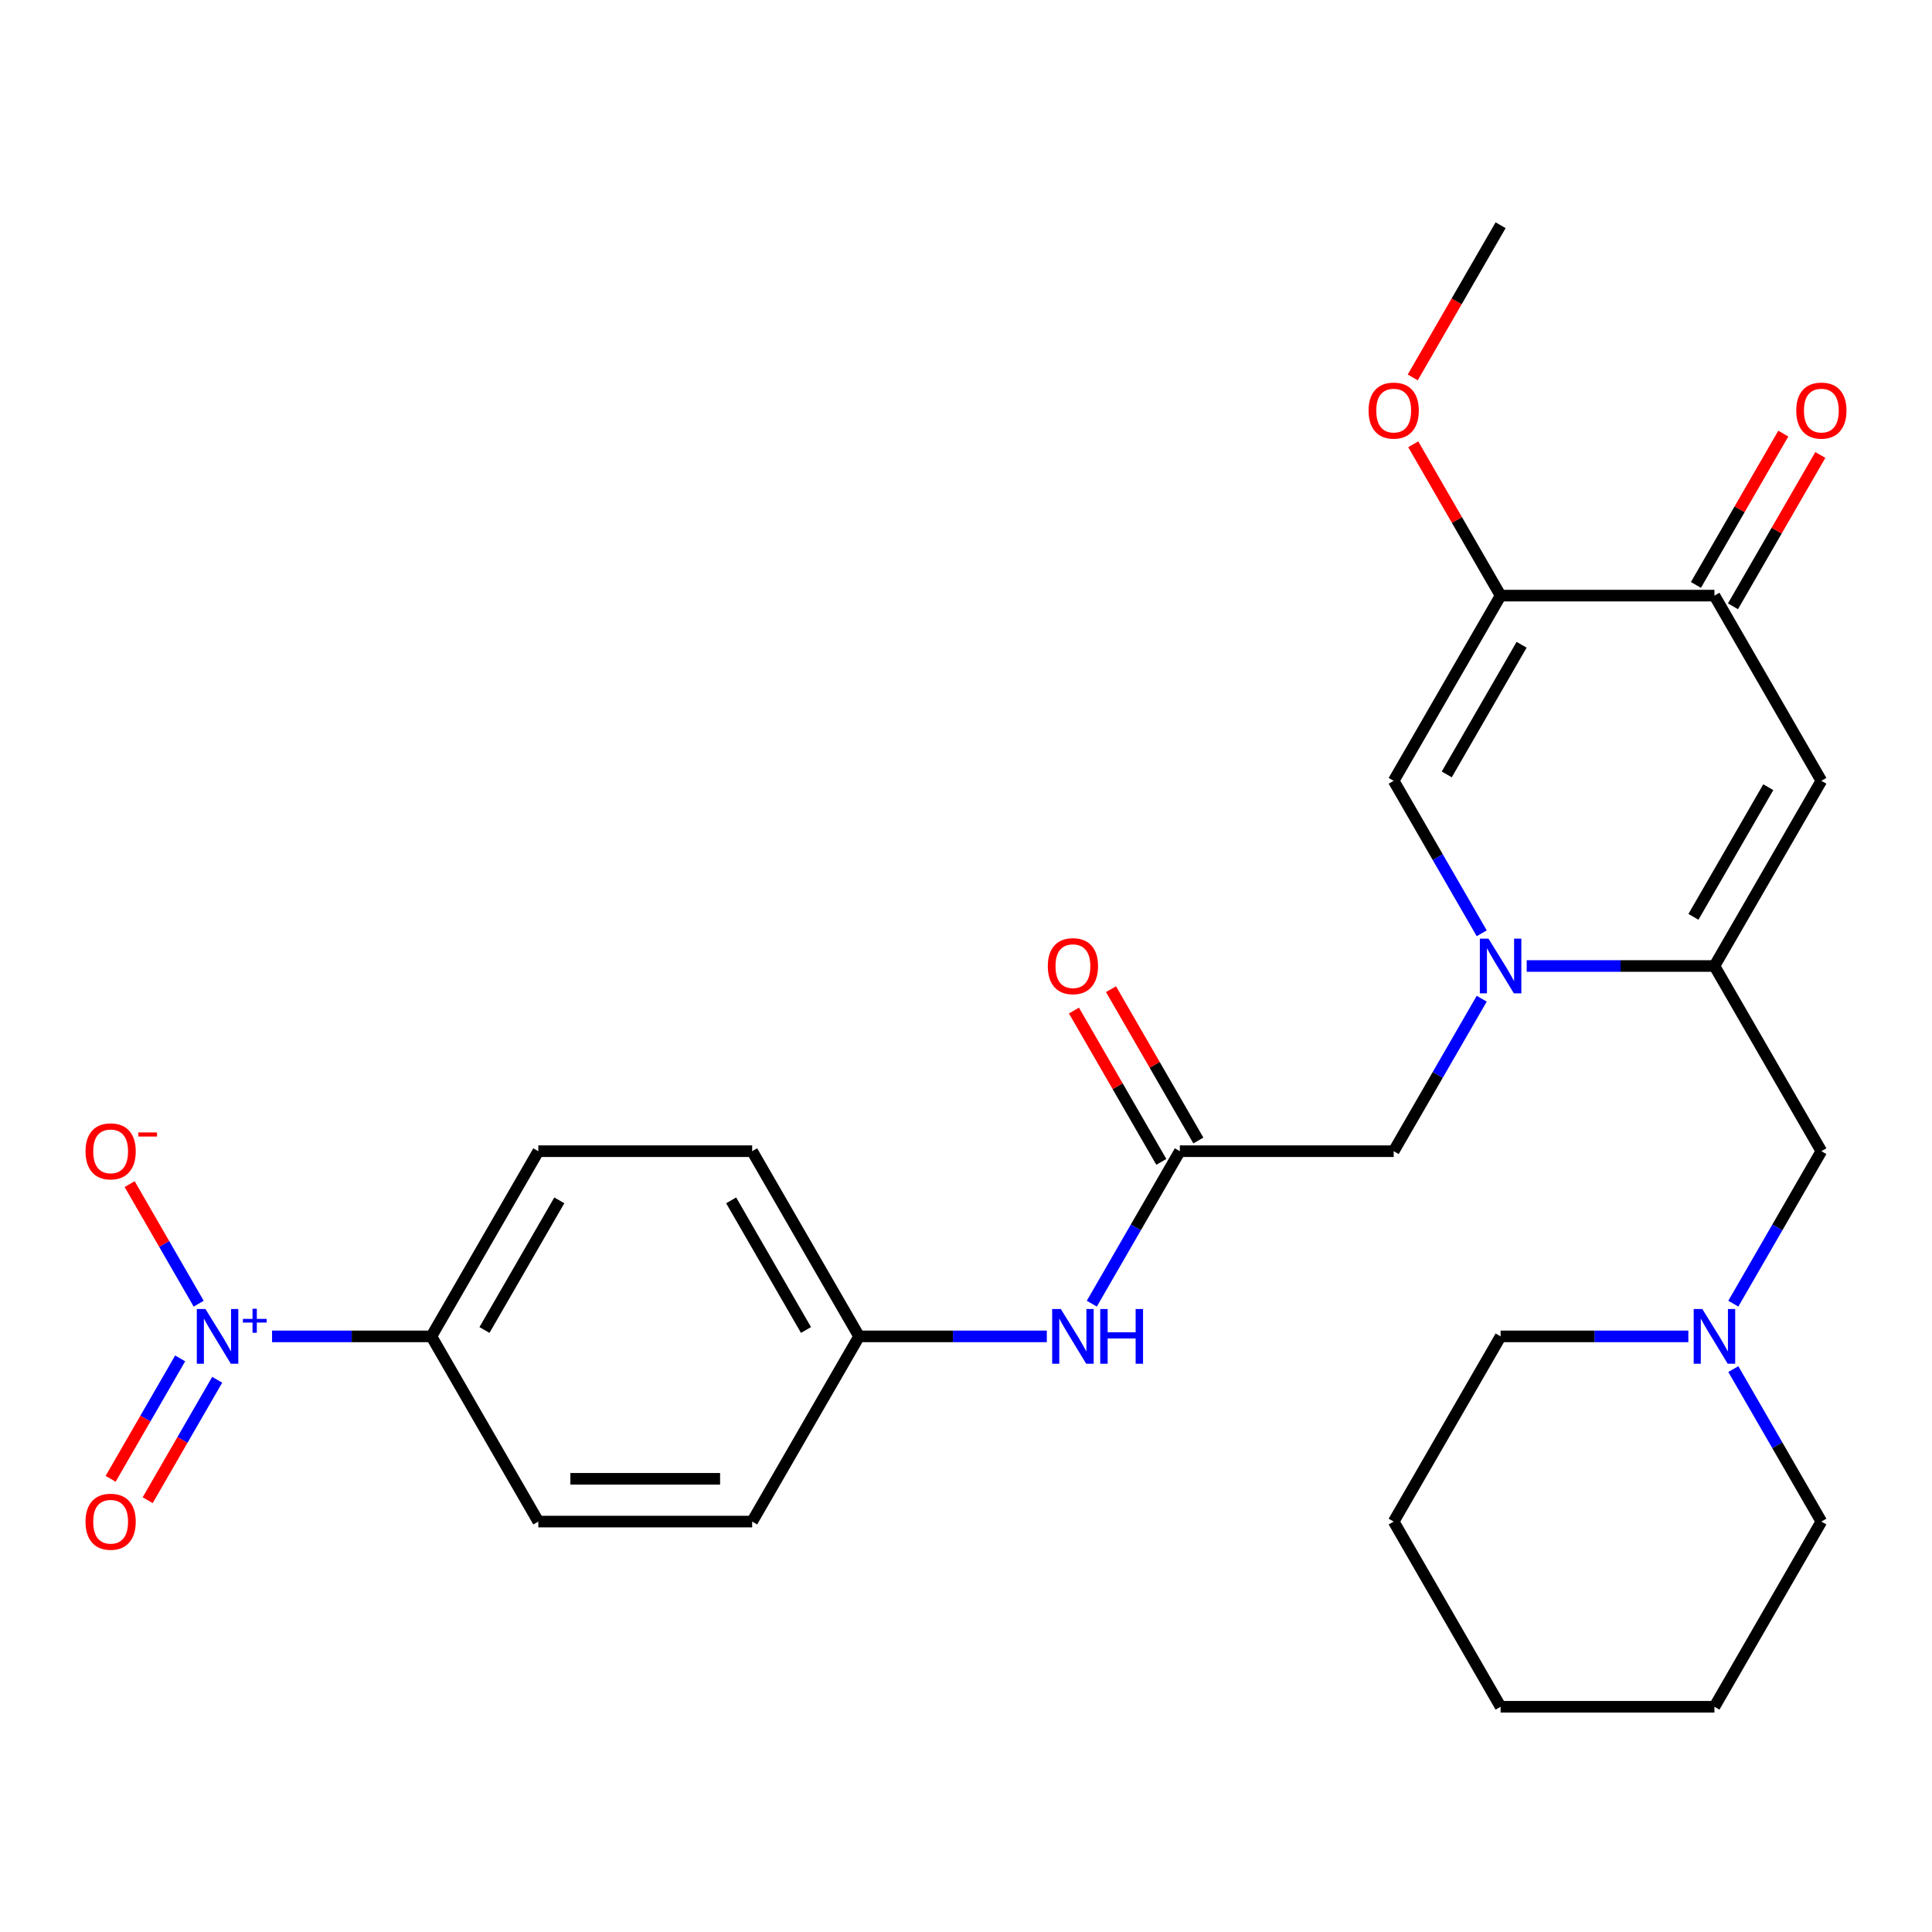 <?xml version='1.0' encoding='iso-8859-1'?>
<svg version='1.1' baseProfile='full'
              xmlns='http://www.w3.org/2000/svg'
                      xmlns:rdkit='http://www.rdkit.org/xml'
                      xmlns:xlink='http://www.w3.org/1999/xlink'
                  xml:space='preserve'
width='1000px' height='1000px' viewBox='0 0 1000 1000'>
<!-- END OF HEADER -->
<rect style='opacity:1.0;fill:#FFFFFF;stroke:none' width='1000' height='1000' x='0' y='0'> </rect>
<path class='bond-0' d='M 790.217,500 L 838.805,500' style='fill:none;fill-rule:evenodd;stroke:#0000FF;stroke-width:6px;stroke-linecap:butt;stroke-linejoin:miter;stroke-opacity:1' />
<path class='bond-0' d='M 838.805,500 L 887.393,500' style='fill:none;fill-rule:evenodd;stroke:#000000;stroke-width:6px;stroke-linecap:butt;stroke-linejoin:miter;stroke-opacity:1' />
<path class='bond-4' d='M 766.937,483.073 L 744.152,443.609' style='fill:none;fill-rule:evenodd;stroke:#0000FF;stroke-width:6px;stroke-linecap:butt;stroke-linejoin:miter;stroke-opacity:1' />
<path class='bond-4' d='M 744.152,443.609 L 721.368,404.145' style='fill:none;fill-rule:evenodd;stroke:#000000;stroke-width:6px;stroke-linecap:butt;stroke-linejoin:miter;stroke-opacity:1' />
<path class='bond-7' d='M 766.937,516.927 L 744.152,556.391' style='fill:none;fill-rule:evenodd;stroke:#0000FF;stroke-width:6px;stroke-linecap:butt;stroke-linejoin:miter;stroke-opacity:1' />
<path class='bond-7' d='M 744.152,556.391 L 721.368,595.855' style='fill:none;fill-rule:evenodd;stroke:#000000;stroke-width:6px;stroke-linecap:butt;stroke-linejoin:miter;stroke-opacity:1' />
<path class='bond-2' d='M 887.393,500 L 942.735,404.145' style='fill:none;fill-rule:evenodd;stroke:#000000;stroke-width:6px;stroke-linecap:butt;stroke-linejoin:miter;stroke-opacity:1' />
<path class='bond-2' d='M 876.523,474.553 L 915.263,407.455' style='fill:none;fill-rule:evenodd;stroke:#000000;stroke-width:6px;stroke-linecap:butt;stroke-linejoin:miter;stroke-opacity:1' />
<path class='bond-8' d='M 887.393,500 L 942.735,595.855' style='fill:none;fill-rule:evenodd;stroke:#000000;stroke-width:6px;stroke-linecap:butt;stroke-linejoin:miter;stroke-opacity:1' />
<path class='bond-1' d='M 140.819,691.71 L 182.055,691.71' style='fill:none;fill-rule:evenodd;stroke:#0000FF;stroke-width:6px;stroke-linecap:butt;stroke-linejoin:miter;stroke-opacity:1' />
<path class='bond-1' d='M 182.055,691.71 L 223.291,691.71' style='fill:none;fill-rule:evenodd;stroke:#000000;stroke-width:6px;stroke-linecap:butt;stroke-linejoin:miter;stroke-opacity:1' />
<path class='bond-11' d='M 102.834,674.783 L 84.968,643.838' style='fill:none;fill-rule:evenodd;stroke:#0000FF;stroke-width:6px;stroke-linecap:butt;stroke-linejoin:miter;stroke-opacity:1' />
<path class='bond-11' d='M 84.968,643.838 L 67.102,612.893' style='fill:none;fill-rule:evenodd;stroke:#FF0000;stroke-width:6px;stroke-linecap:butt;stroke-linejoin:miter;stroke-opacity:1' />
<path class='bond-13' d='M 93.249,703.103 L 75.255,734.268' style='fill:none;fill-rule:evenodd;stroke:#0000FF;stroke-width:6px;stroke-linecap:butt;stroke-linejoin:miter;stroke-opacity:1' />
<path class='bond-13' d='M 75.255,734.268 L 57.263,765.432' style='fill:none;fill-rule:evenodd;stroke:#FF0000;stroke-width:6px;stroke-linecap:butt;stroke-linejoin:miter;stroke-opacity:1' />
<path class='bond-13' d='M 112.419,714.171 L 94.427,745.336' style='fill:none;fill-rule:evenodd;stroke:#0000FF;stroke-width:6px;stroke-linecap:butt;stroke-linejoin:miter;stroke-opacity:1' />
<path class='bond-13' d='M 94.427,745.336 L 76.434,776.501' style='fill:none;fill-rule:evenodd;stroke:#FF0000;stroke-width:6px;stroke-linecap:butt;stroke-linejoin:miter;stroke-opacity:1' />
<path class='bond-28' d='M 942.735,404.145 L 887.393,308.29' style='fill:none;fill-rule:evenodd;stroke:#000000;stroke-width:6px;stroke-linecap:butt;stroke-linejoin:miter;stroke-opacity:1' />
<path class='bond-3' d='M 776.709,308.29 L 721.368,404.145' style='fill:none;fill-rule:evenodd;stroke:#000000;stroke-width:6px;stroke-linecap:butt;stroke-linejoin:miter;stroke-opacity:1' />
<path class='bond-3' d='M 787.579,333.737 L 748.84,400.835' style='fill:none;fill-rule:evenodd;stroke:#000000;stroke-width:6px;stroke-linecap:butt;stroke-linejoin:miter;stroke-opacity:1' />
<path class='bond-5' d='M 776.709,308.29 L 887.393,308.29' style='fill:none;fill-rule:evenodd;stroke:#000000;stroke-width:6px;stroke-linecap:butt;stroke-linejoin:miter;stroke-opacity:1' />
<path class='bond-18' d='M 776.709,308.29 L 754.098,269.126' style='fill:none;fill-rule:evenodd;stroke:#000000;stroke-width:6px;stroke-linecap:butt;stroke-linejoin:miter;stroke-opacity:1' />
<path class='bond-18' d='M 754.098,269.126 L 731.487,229.962' style='fill:none;fill-rule:evenodd;stroke:#FF0000;stroke-width:6px;stroke-linecap:butt;stroke-linejoin:miter;stroke-opacity:1' />
<path class='bond-14' d='M 896.979,313.824 L 919.59,274.66' style='fill:none;fill-rule:evenodd;stroke:#000000;stroke-width:6px;stroke-linecap:butt;stroke-linejoin:miter;stroke-opacity:1' />
<path class='bond-14' d='M 919.59,274.66 L 942.201,235.496' style='fill:none;fill-rule:evenodd;stroke:#FF0000;stroke-width:6px;stroke-linecap:butt;stroke-linejoin:miter;stroke-opacity:1' />
<path class='bond-14' d='M 877.808,302.756 L 900.419,263.592' style='fill:none;fill-rule:evenodd;stroke:#000000;stroke-width:6px;stroke-linecap:butt;stroke-linejoin:miter;stroke-opacity:1' />
<path class='bond-14' d='M 900.419,263.592 L 923.03,224.428' style='fill:none;fill-rule:evenodd;stroke:#FF0000;stroke-width:6px;stroke-linecap:butt;stroke-linejoin:miter;stroke-opacity:1' />
<path class='bond-6' d='M 610.684,595.855 L 721.368,595.855' style='fill:none;fill-rule:evenodd;stroke:#000000;stroke-width:6px;stroke-linecap:butt;stroke-linejoin:miter;stroke-opacity:1' />
<path class='bond-12' d='M 610.684,595.855 L 587.899,635.319' style='fill:none;fill-rule:evenodd;stroke:#000000;stroke-width:6px;stroke-linecap:butt;stroke-linejoin:miter;stroke-opacity:1' />
<path class='bond-12' d='M 587.899,635.319 L 565.115,674.783' style='fill:none;fill-rule:evenodd;stroke:#0000FF;stroke-width:6px;stroke-linecap:butt;stroke-linejoin:miter;stroke-opacity:1' />
<path class='bond-15' d='M 620.269,590.321 L 597.658,551.157' style='fill:none;fill-rule:evenodd;stroke:#000000;stroke-width:6px;stroke-linecap:butt;stroke-linejoin:miter;stroke-opacity:1' />
<path class='bond-15' d='M 597.658,551.157 L 575.047,511.993' style='fill:none;fill-rule:evenodd;stroke:#FF0000;stroke-width:6px;stroke-linecap:butt;stroke-linejoin:miter;stroke-opacity:1' />
<path class='bond-15' d='M 601.098,601.389 L 578.487,562.225' style='fill:none;fill-rule:evenodd;stroke:#000000;stroke-width:6px;stroke-linecap:butt;stroke-linejoin:miter;stroke-opacity:1' />
<path class='bond-15' d='M 578.487,562.225 L 555.876,523.061' style='fill:none;fill-rule:evenodd;stroke:#FF0000;stroke-width:6px;stroke-linecap:butt;stroke-linejoin:miter;stroke-opacity:1' />
<path class='bond-9' d='M 942.735,595.855 L 919.951,635.319' style='fill:none;fill-rule:evenodd;stroke:#000000;stroke-width:6px;stroke-linecap:butt;stroke-linejoin:miter;stroke-opacity:1' />
<path class='bond-9' d='M 919.951,635.319 L 897.166,674.783' style='fill:none;fill-rule:evenodd;stroke:#0000FF;stroke-width:6px;stroke-linecap:butt;stroke-linejoin:miter;stroke-opacity:1' />
<path class='bond-22' d='M 873.886,691.71 L 825.298,691.71' style='fill:none;fill-rule:evenodd;stroke:#0000FF;stroke-width:6px;stroke-linecap:butt;stroke-linejoin:miter;stroke-opacity:1' />
<path class='bond-22' d='M 825.298,691.71 L 776.709,691.71' style='fill:none;fill-rule:evenodd;stroke:#000000;stroke-width:6px;stroke-linecap:butt;stroke-linejoin:miter;stroke-opacity:1' />
<path class='bond-23' d='M 897.166,708.637 L 919.951,748.101' style='fill:none;fill-rule:evenodd;stroke:#0000FF;stroke-width:6px;stroke-linecap:butt;stroke-linejoin:miter;stroke-opacity:1' />
<path class='bond-23' d='M 919.951,748.101 L 942.735,787.565' style='fill:none;fill-rule:evenodd;stroke:#000000;stroke-width:6px;stroke-linecap:butt;stroke-linejoin:miter;stroke-opacity:1' />
<path class='bond-10' d='M 223.291,691.71 L 278.632,595.855' style='fill:none;fill-rule:evenodd;stroke:#000000;stroke-width:6px;stroke-linecap:butt;stroke-linejoin:miter;stroke-opacity:1' />
<path class='bond-10' d='M 250.763,688.4 L 289.502,621.302' style='fill:none;fill-rule:evenodd;stroke:#000000;stroke-width:6px;stroke-linecap:butt;stroke-linejoin:miter;stroke-opacity:1' />
<path class='bond-29' d='M 223.291,691.71 L 278.632,787.565' style='fill:none;fill-rule:evenodd;stroke:#000000;stroke-width:6px;stroke-linecap:butt;stroke-linejoin:miter;stroke-opacity:1' />
<path class='bond-19' d='M 541.835,691.71 L 493.246,691.71' style='fill:none;fill-rule:evenodd;stroke:#0000FF;stroke-width:6px;stroke-linecap:butt;stroke-linejoin:miter;stroke-opacity:1' />
<path class='bond-19' d='M 493.246,691.71 L 444.658,691.71' style='fill:none;fill-rule:evenodd;stroke:#000000;stroke-width:6px;stroke-linecap:butt;stroke-linejoin:miter;stroke-opacity:1' />
<path class='bond-16' d='M 278.632,595.855 L 389.316,595.855' style='fill:none;fill-rule:evenodd;stroke:#000000;stroke-width:6px;stroke-linecap:butt;stroke-linejoin:miter;stroke-opacity:1' />
<path class='bond-17' d='M 278.632,787.565 L 389.316,787.565' style='fill:none;fill-rule:evenodd;stroke:#000000;stroke-width:6px;stroke-linecap:butt;stroke-linejoin:miter;stroke-opacity:1' />
<path class='bond-17' d='M 295.235,765.428 L 372.714,765.428' style='fill:none;fill-rule:evenodd;stroke:#000000;stroke-width:6px;stroke-linecap:butt;stroke-linejoin:miter;stroke-opacity:1' />
<path class='bond-24' d='M 731.233,195.348 L 753.971,155.964' style='fill:none;fill-rule:evenodd;stroke:#FF0000;stroke-width:6px;stroke-linecap:butt;stroke-linejoin:miter;stroke-opacity:1' />
<path class='bond-24' d='M 753.971,155.964 L 776.709,116.58' style='fill:none;fill-rule:evenodd;stroke:#000000;stroke-width:6px;stroke-linecap:butt;stroke-linejoin:miter;stroke-opacity:1' />
<path class='bond-20' d='M 444.658,691.71 L 389.316,787.565' style='fill:none;fill-rule:evenodd;stroke:#000000;stroke-width:6px;stroke-linecap:butt;stroke-linejoin:miter;stroke-opacity:1' />
<path class='bond-21' d='M 444.658,691.71 L 389.316,595.855' style='fill:none;fill-rule:evenodd;stroke:#000000;stroke-width:6px;stroke-linecap:butt;stroke-linejoin:miter;stroke-opacity:1' />
<path class='bond-21' d='M 417.186,688.4 L 378.447,621.302' style='fill:none;fill-rule:evenodd;stroke:#000000;stroke-width:6px;stroke-linecap:butt;stroke-linejoin:miter;stroke-opacity:1' />
<path class='bond-25' d='M 776.709,691.71 L 721.368,787.565' style='fill:none;fill-rule:evenodd;stroke:#000000;stroke-width:6px;stroke-linecap:butt;stroke-linejoin:miter;stroke-opacity:1' />
<path class='bond-26' d='M 942.735,787.565 L 887.393,883.42' style='fill:none;fill-rule:evenodd;stroke:#000000;stroke-width:6px;stroke-linecap:butt;stroke-linejoin:miter;stroke-opacity:1' />
<path class='bond-30' d='M 721.368,787.565 L 776.709,883.42' style='fill:none;fill-rule:evenodd;stroke:#000000;stroke-width:6px;stroke-linecap:butt;stroke-linejoin:miter;stroke-opacity:1' />
<path class='bond-27' d='M 887.393,883.42 L 776.709,883.42' style='fill:none;fill-rule:evenodd;stroke:#000000;stroke-width:6px;stroke-linecap:butt;stroke-linejoin:miter;stroke-opacity:1' />
<path  class='atom-0' d='M 770.449 485.84
L 779.729 500.84
Q 780.649 502.32, 782.129 505
Q 783.609 507.68, 783.689 507.84
L 783.689 485.84
L 787.449 485.84
L 787.449 514.16
L 783.569 514.16
L 773.609 497.76
Q 772.449 495.84, 771.209 493.64
Q 770.009 491.44, 769.649 490.76
L 769.649 514.16
L 765.969 514.16
L 765.969 485.84
L 770.449 485.84
' fill='#0000FF'/>
<path  class='atom-2' d='M 106.347 677.55
L 115.627 692.55
Q 116.547 694.03, 118.027 696.71
Q 119.507 699.39, 119.587 699.55
L 119.587 677.55
L 123.347 677.55
L 123.347 705.87
L 119.467 705.87
L 109.507 689.47
Q 108.347 687.55, 107.107 685.35
Q 105.907 683.15, 105.547 682.47
L 105.547 705.87
L 101.867 705.87
L 101.867 677.55
L 106.347 677.55
' fill='#0000FF'/>
<path  class='atom-2' d='M 125.723 682.655
L 130.712 682.655
L 130.712 677.401
L 132.93 677.401
L 132.93 682.655
L 138.052 682.655
L 138.052 684.556
L 132.93 684.556
L 132.93 689.836
L 130.712 689.836
L 130.712 684.556
L 125.723 684.556
L 125.723 682.655
' fill='#0000FF'/>
<path  class='atom-10' d='M 881.133 677.55
L 890.413 692.55
Q 891.333 694.03, 892.813 696.71
Q 894.293 699.39, 894.373 699.55
L 894.373 677.55
L 898.133 677.55
L 898.133 705.87
L 894.253 705.87
L 884.293 689.47
Q 883.133 687.55, 881.893 685.35
Q 880.693 683.15, 880.333 682.47
L 880.333 705.87
L 876.653 705.87
L 876.653 677.55
L 881.133 677.55
' fill='#0000FF'/>
<path  class='atom-12' d='M 44.265 595.935
Q 44.265 589.135, 47.625 585.335
Q 50.985 581.535, 57.265 581.535
Q 63.545 581.535, 66.905 585.335
Q 70.265 589.135, 70.265 595.935
Q 70.265 602.815, 66.865 606.735
Q 63.465 610.615, 57.265 610.615
Q 51.025 610.615, 47.625 606.735
Q 44.265 602.855, 44.265 595.935
M 57.265 607.415
Q 61.585 607.415, 63.905 604.535
Q 66.265 601.615, 66.265 595.935
Q 66.265 590.375, 63.905 587.575
Q 61.585 584.735, 57.265 584.735
Q 52.945 584.735, 50.585 587.535
Q 48.265 590.335, 48.265 595.935
Q 48.265 601.655, 50.585 604.535
Q 52.945 607.415, 57.265 607.415
' fill='#FF0000'/>
<path  class='atom-12' d='M 71.585 586.157
L 81.274 586.157
L 81.274 588.269
L 71.585 588.269
L 71.585 586.157
' fill='#FF0000'/>
<path  class='atom-13' d='M 549.082 677.55
L 558.362 692.55
Q 559.282 694.03, 560.762 696.71
Q 562.242 699.39, 562.322 699.55
L 562.322 677.55
L 566.082 677.55
L 566.082 705.87
L 562.202 705.87
L 552.242 689.47
Q 551.082 687.55, 549.842 685.35
Q 548.642 683.15, 548.282 682.47
L 548.282 705.87
L 544.602 705.87
L 544.602 677.55
L 549.082 677.55
' fill='#0000FF'/>
<path  class='atom-13' d='M 569.482 677.55
L 573.322 677.55
L 573.322 689.59
L 587.802 689.59
L 587.802 677.55
L 591.642 677.55
L 591.642 705.87
L 587.802 705.87
L 587.802 692.79
L 573.322 692.79
L 573.322 705.87
L 569.482 705.87
L 569.482 677.55
' fill='#0000FF'/>
<path  class='atom-14' d='M 44.265 787.645
Q 44.265 780.845, 47.625 777.045
Q 50.985 773.245, 57.265 773.245
Q 63.545 773.245, 66.905 777.045
Q 70.265 780.845, 70.265 787.645
Q 70.265 794.525, 66.865 798.445
Q 63.465 802.325, 57.265 802.325
Q 51.025 802.325, 47.625 798.445
Q 44.265 794.565, 44.265 787.645
M 57.265 799.125
Q 61.585 799.125, 63.905 796.245
Q 66.265 793.325, 66.265 787.645
Q 66.265 782.085, 63.905 779.285
Q 61.585 776.445, 57.265 776.445
Q 52.945 776.445, 50.585 779.245
Q 48.265 782.045, 48.265 787.645
Q 48.265 793.365, 50.585 796.245
Q 52.945 799.125, 57.265 799.125
' fill='#FF0000'/>
<path  class='atom-15' d='M 929.735 212.515
Q 929.735 205.715, 933.095 201.915
Q 936.455 198.115, 942.735 198.115
Q 949.015 198.115, 952.375 201.915
Q 955.735 205.715, 955.735 212.515
Q 955.735 219.395, 952.335 223.315
Q 948.935 227.195, 942.735 227.195
Q 936.495 227.195, 933.095 223.315
Q 929.735 219.435, 929.735 212.515
M 942.735 223.995
Q 947.055 223.995, 949.375 221.115
Q 951.735 218.195, 951.735 212.515
Q 951.735 206.955, 949.375 204.155
Q 947.055 201.315, 942.735 201.315
Q 938.415 201.315, 936.055 204.115
Q 933.735 206.915, 933.735 212.515
Q 933.735 218.235, 936.055 221.115
Q 938.415 223.995, 942.735 223.995
' fill='#FF0000'/>
<path  class='atom-16' d='M 542.342 500.08
Q 542.342 493.28, 545.702 489.48
Q 549.062 485.68, 555.342 485.68
Q 561.622 485.68, 564.982 489.48
Q 568.342 493.28, 568.342 500.08
Q 568.342 506.96, 564.942 510.88
Q 561.542 514.76, 555.342 514.76
Q 549.102 514.76, 545.702 510.88
Q 542.342 507, 542.342 500.08
M 555.342 511.56
Q 559.662 511.56, 561.982 508.68
Q 564.342 505.76, 564.342 500.08
Q 564.342 494.52, 561.982 491.72
Q 559.662 488.88, 555.342 488.88
Q 551.022 488.88, 548.662 491.68
Q 546.342 494.48, 546.342 500.08
Q 546.342 505.8, 548.662 508.68
Q 551.022 511.56, 555.342 511.56
' fill='#FF0000'/>
<path  class='atom-19' d='M 708.368 212.515
Q 708.368 205.715, 711.728 201.915
Q 715.088 198.115, 721.368 198.115
Q 727.648 198.115, 731.008 201.915
Q 734.368 205.715, 734.368 212.515
Q 734.368 219.395, 730.968 223.315
Q 727.568 227.195, 721.368 227.195
Q 715.128 227.195, 711.728 223.315
Q 708.368 219.435, 708.368 212.515
M 721.368 223.995
Q 725.688 223.995, 728.008 221.115
Q 730.368 218.195, 730.368 212.515
Q 730.368 206.955, 728.008 204.155
Q 725.688 201.315, 721.368 201.315
Q 717.048 201.315, 714.688 204.115
Q 712.368 206.915, 712.368 212.515
Q 712.368 218.235, 714.688 221.115
Q 717.048 223.995, 721.368 223.995
' fill='#FF0000'/>
</svg>
